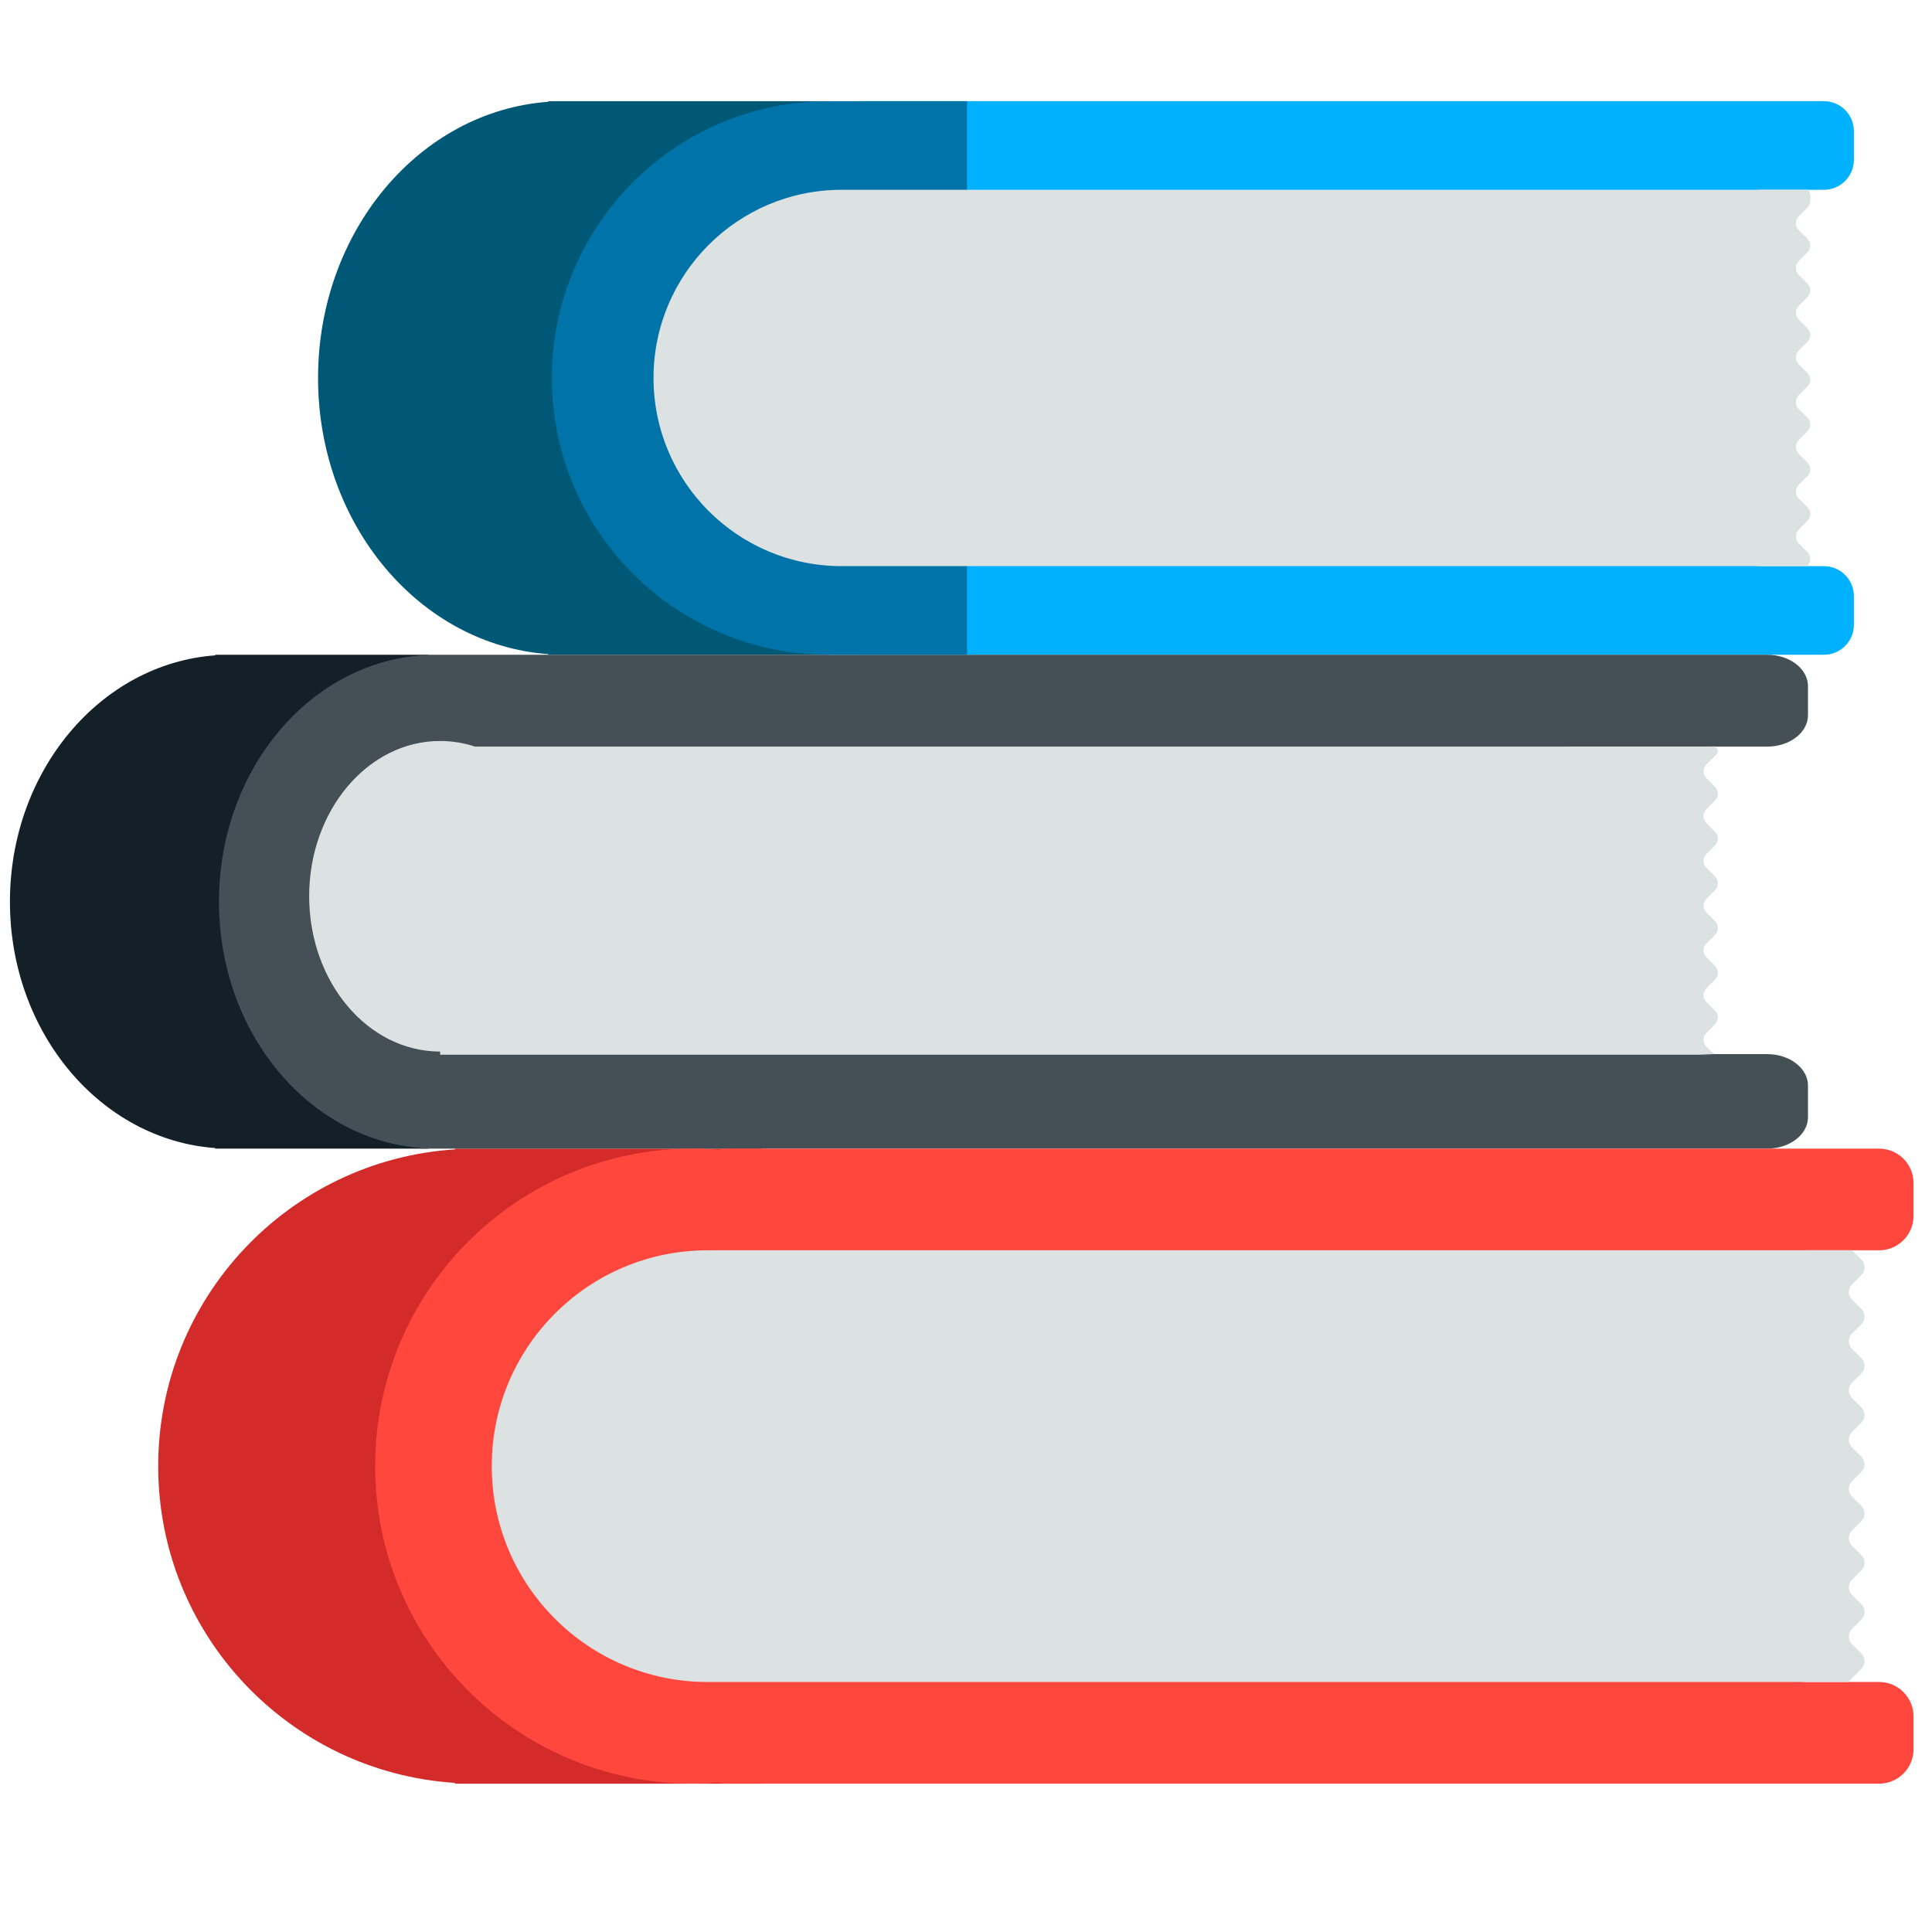 <?xml version="1.0" encoding="iso-8859-1"?>
<!-- Generator: Adobe Illustrator 18.1.1, SVG Export Plug-In . SVG Version: 6.00 Build 0)  -->
<!DOCTYPE svg PUBLIC "-//W3C//DTD SVG 1.1//EN" "http://www.w3.org/Graphics/SVG/1.1/DTD/svg11.dtd">
<svg version="1.1" xmlns="http://www.w3.org/2000/svg" xmlns:xlink="http://www.w3.org/1999/xlink" x="0px" y="0px"
	 viewBox="0 0 512 512" enable-background="new 0 0 512 512" xml:space="preserve">
<g id="Layer_2">
	<path fill="#D32A2A" d="M120.563,304.401v0.199c-43.902,2.838-78.638,39.325-78.638,83.944s34.736,81.106,78.638,83.944v0.199
		h81.488V304.401H120.563z"/>
</g>
<g id="Layer_3">
	<path fill="#132028" d="M57.041,173.52v0.155c-30.374,2.207-54.407,30.584-54.407,65.286s24.032,63.078,54.407,65.286v0.155h56.379
		V173.52H57.041z"/>
</g>
<g id="Layer_4">
	<path fill="#005877" d="M145.275,26.809v0.173c-34.048,2.474-60.987,34.283-60.987,73.182s26.939,70.708,60.987,73.182v0.173h74.39
		V26.809H145.275z"/>
</g>
<g id="Layer_5">
	<path fill="#00B1FF" d="M458.673,142.072V58.258c0-4.396,3.564-7.96,7.96-7.96h16.712c4.396,0,7.96-3.564,7.96-7.96v-7.57
		c0-4.396-3.564-7.96-7.96-7.96h-255.78c-4.396,0-7.96,3.564-7.96,7.96v130.792c0,4.396,3.564,7.96,7.96,7.96h255.78
		c4.396,0,7.96-3.564,7.96-7.96v-7.57c0-4.396-3.564-7.96-7.96-7.96h-16.712C462.237,150.031,458.673,146.468,458.673,142.072z"/>
</g>
<g id="Layer_6">
	<path fill="#445056" d="M417.803,197.862h50.514c5.975,0,10.819-3.734,10.819-8.341v-7.661c0-4.606-4.844-8.341-10.819-8.341
		H111.215v0.198c-29.736,2.488-53.188,30.736-53.188,65.242s23.452,62.754,53.188,65.242v0.198h357.102
		c5.975,0,10.819-3.734,10.819-8.341v-8.364c0-4.606-4.844-8.341-10.819-8.341h-50.514c-5.975,0-10.819-3.734-10.819-8.341v-64.812
		C406.984,201.596,411.828,197.862,417.803,197.862z"/>
</g>
<g id="Layer_7">
	<path fill="#DCE2E2" d="M454.328,279.356l-2.115-1.955c-1.004-1.004-1.004-2.632,0-3.635l2.294-2.294
		c1.004-1.004,1.004-2.632,0-3.635l-2.294-2.294c-1.004-1.004-1.004-2.631,0-3.635l2.294-2.294c1.004-1.004,1.004-2.632,0-3.635
		l-2.294-2.294c-1.004-1.004-1.004-2.631,0-3.635l2.294-2.294c1.004-1.004,1.004-2.632,0-3.635l-2.294-2.294
		c-1.004-1.004-1.004-2.631,0-3.635l2.294-2.294c1.004-1.004,1.004-2.632,0-3.635l-2.294-2.294c-1.004-1.004-1.004-2.631,0-3.635
		l2.294-2.294c1.004-1.004,1.004-2.632,0-3.635l-2.294-2.294c-1.004-1.004-1.004-2.632,0-3.635l2.294-2.294
		c1.004-1.004,1.004-2.632,0-3.635l-2.294-2.294c-1.004-1.004-1.004-2.632,0-3.635l2.294-2.294c1.004-1.004,1.004-1.501,0-2.504
		l-4.111,0.036H125.894c-2.946-0.964-6.046-1.489-9.25-1.489c-19.171,0-34.712,18.425-34.712,41.154s15.541,41.154,34.712,41.154
		v0.836h333.753"/>
</g>
<g id="Layer_8">
	<path fill="#0074A8" d="M219.605,26.809c-40.513,0-73.355,32.842-73.355,73.355s32.842,73.355,73.355,73.355h36.678V26.809H219.605
		z"/>
</g>
<g id="Layer_9">
	<path fill="#DCE2E2" d="M478.974,66.903c1.004-1.004,1.004-2.631,0-3.635l-2.294-2.294c-1.004-1.004-1.004-2.632,0-3.635
		l2.294-2.294c1.004-1.004,1.165-3.743,0.162-4.747l-4.273,0H223.054c-27.54,0-49.866,22.326-49.866,49.866
		s22.326,49.866,49.866,49.866h251.809h4.122c1.004-1.004,0.994-2.754-0.01-3.758l-2.294-2.294c-1.004-1.004-1.004-2.631,0-3.635
		l2.294-2.294c1.004-1.004,1.004-2.632,0-3.635l-2.294-2.294c-1.004-1.004-1.004-2.631,0-3.635l2.294-2.294
		c1.004-1.004,1.004-2.632,0-3.635l-2.294-2.294c-1.004-1.004-1.004-2.631,0-3.635l2.294-2.294c1.004-1.004,1.004-2.632,0-3.635
		l-2.294-2.294c-1.004-1.004-1.004-2.631,0-3.635l2.294-2.294c1.004-1.004,1.004-2.632,0-3.635l-2.294-2.294
		c-1.004-1.004-1.004-2.631,0-3.635l2.294-2.294c1.004-1.004,1.004-2.632,0-3.635l-2.294-2.294c-1.004-1.004-1.004-2.631,0-3.635
		l2.294-2.294c1.004-1.004,1.004-2.632,0-3.635l-2.294-2.294c-1.004-1.004-1.004-2.632,0-3.635L478.974,66.903z"/>
</g>
<g id="Layer_10">
	<path fill="#FF473E" d="M478.809,331.344h19.17c5.042,0,9.13-4.088,9.13-9.13v-8.683c0-5.042-4.088-9.13-9.13-9.13H192.695
		c-0.792,0-1.555,0.111-2.288,0.301c-2.259-0.182-4.536-0.301-6.843-0.301c-46.471,0-84.143,37.672-84.143,84.143
		s37.672,84.143,84.143,84.143c2.306,0,4.583-0.119,6.843-0.301c0.732,0.189,1.496,0.301,2.288,0.301h305.283
		c5.042,0,9.13-4.088,9.13-9.13v-8.683c0-5.042-4.088-9.13-9.13-9.13h-19.17c-5.042,0-9.13-4.088-9.13-9.13v-96.139
		C469.679,335.432,473.767,331.344,478.809,331.344z"/>
</g>
<g id="Layer_11">
	<path fill="#DCE2E2" d="M493.309,350.901c1.104-1.104,1.104-2.895,0-3.999l-2.523-2.523c-1.104-1.104-1.104-2.895,0-3.999
		l2.523-2.523c1.104-1.104,1.104-2.895,0-3.999l-2.45-2.513h-2.073H187.521c-31.59,0-57.199,25.609-57.199,57.199
		s25.609,57.199,57.199,57.199h301.265l1,0l3.523-3.523c1.104-1.104,1.104-2.895,0-3.999l-2.523-2.523
		c-1.104-1.104-1.104-2.895,0-3.999l2.523-2.523c1.104-1.104,1.104-2.895,0-4l-2.523-2.523c-1.104-1.104-1.104-2.895,0-3.999
		l2.523-2.523c1.104-1.104,1.104-2.895,0-3.999l-2.523-2.523c-1.104-1.104-1.104-2.895,0-4l2.523-2.523
		c1.104-1.104,1.104-2.895,0-3.999l-2.523-2.523c-1.104-1.104-1.104-2.895,0-3.999l2.523-2.523c1.104-1.104,1.104-2.895,0-4
		l-2.523-2.523c-1.104-1.104-1.104-2.895,0-3.999l2.523-2.523c1.104-1.104,1.104-2.895,0-3.999l-2.523-2.523
		c-1.104-1.104-1.104-2.895,0-3.999l2.523-2.523c1.104-1.104,1.104-2.895,0-3.999l-2.523-2.523c-1.104-1.104-1.104-2.895,0-3.999
		L493.309,350.901z"/>
</g>
</svg>
